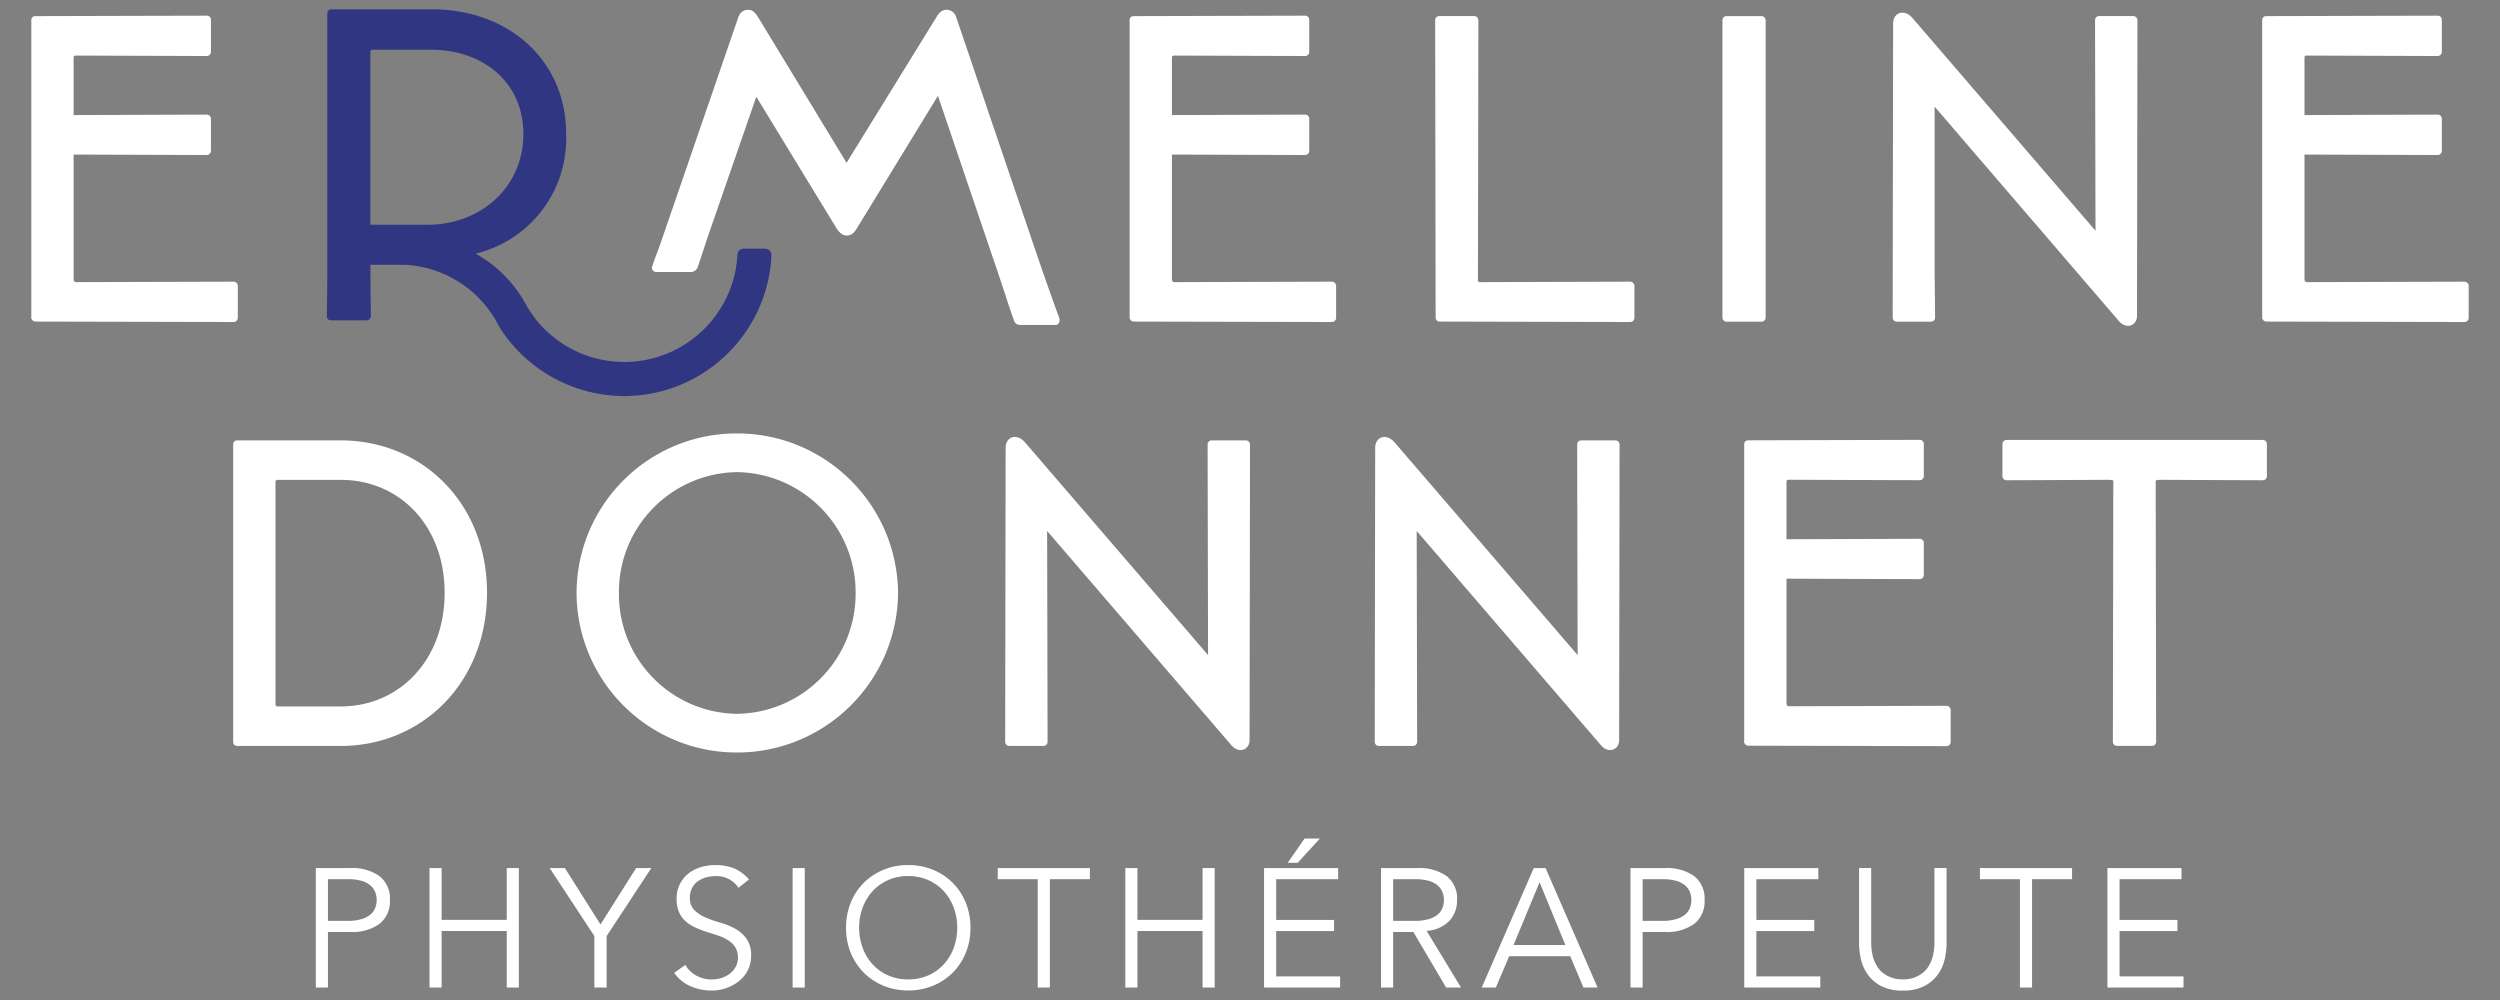 <svg xmlns="http://www.w3.org/2000/svg" viewBox="0 0 400 160"><rect x="0" y="0" width="400" height="160" fill="#808080" stroke="none"/><g fill="#fff"><path d="M50.53 138.89h5.56c1.63-.09 3.25.36 4.6 1.27 1.16.92 1.79 2.36 1.69 3.83.1 1.48-.53 2.92-1.69 3.85a7.447 7.447 0 0 1-4.6 1.28h-3.62V158h-1.94v-19.12Zm1.94 8.45h3.13c.74.02 1.48-.08 2.2-.27.52-.14 1.01-.38 1.44-.72.35-.28.62-.64.78-1.05a3.467 3.467 0 0 0 0-2.59c-.17-.41-.44-.78-.78-1.07-.42-.34-.92-.58-1.44-.72-.72-.18-1.46-.27-2.2-.25h-3.13v6.66ZM68.72 138.89h1.94v8.29h10.42v-8.29h1.94V158h-1.94v-9.04H70.66V158h-1.94v-19.11ZM97.04 158H95.1v-8.23l-7.15-10.88h2.43l5.7 9.02 5.7-9.02h2.43l-7.15 10.88V158ZM118.15 142.04a4.172 4.172 0 0 0-3.7-1.86c-.5 0-1 .07-1.48.2-.47.13-.91.34-1.31.62-.39.28-.71.65-.93 1.08-.24.48-.36 1.01-.35 1.55-.04.74.22 1.47.73 2 .52.5 1.14.9 1.81 1.18.77.32 1.56.6 2.36.82.82.23 1.62.56 2.36.97.71.4 1.33.95 1.81 1.61.53.81.78 1.76.73 2.73.01.81-.18 1.62-.55 2.34-.35.68-.85 1.28-1.46 1.75s-1.29.84-2.02 1.08c-.73.25-1.49.38-2.26.38-1.14 0-2.28-.22-3.33-.66a6.338 6.338 0 0 1-2.69-2.17l1.78-1.27c.41.7 1.01 1.29 1.72 1.69.8.44 1.7.66 2.61.63.49 0 .98-.08 1.45-.23.47-.15.91-.37 1.31-.67.39-.3.71-.67.95-1.09.26-.45.39-.96.38-1.48.02-.58-.12-1.16-.42-1.66-.28-.45-.66-.82-1.11-1.11-.49-.31-1.01-.57-1.56-.75-.58-.2-1.19-.4-1.81-.59s-1.22-.42-1.81-.68c-.57-.24-1.09-.56-1.57-.96-.47-.4-.85-.9-1.11-1.46-.3-.69-.44-1.44-.42-2.2-.02-.83.16-1.66.53-2.4.34-.66.81-1.25 1.4-1.7.59-.45 1.27-.79 1.98-1 .74-.22 1.5-.32 2.27-.32 1-.02 2 .15 2.94.5.95.39 1.8 1.02 2.46 1.81l-1.7 1.34ZM128.76 158h-1.94v-19.11h1.94V158ZM155.27 148.44c.02 1.38-.24 2.74-.75 4.02a9.615 9.615 0 0 1-2.09 3.17c-.9.9-1.98 1.61-3.16 2.09-1.26.51-2.6.77-3.95.75-1.35.01-2.7-.24-3.95-.75a9.677 9.677 0 0 1-3.16-2.09 9.72 9.72 0 0 1-2.09-3.17c-.51-1.28-.77-2.64-.75-4.02-.02-1.38.24-2.74.75-4.02a9.513 9.513 0 0 1 2.09-3.17c.9-.9 1.98-1.61 3.16-2.09 1.26-.51 2.6-.77 3.95-.75 1.35-.01 2.7.24 3.95.75 1.18.48 2.25 1.19 3.16 2.09.9.91 1.61 1.99 2.09 3.17.51 1.28.77 2.65.75 4.02Zm-2.11 0c0-1.07-.18-2.14-.54-3.15a7.95 7.95 0 0 0-1.55-2.63 7.486 7.486 0 0 0-2.47-1.81 7.92 7.92 0 0 0-3.29-.68c-1.13-.02-2.26.21-3.29.68-.94.43-1.78 1.04-2.47 1.81a7.95 7.95 0 0 0-1.55 2.63 9.113 9.113 0 0 0-.54 3.15c0 1.07.18 2.14.54 3.15.34.97.87 1.86 1.55 2.63.69.77 1.53 1.38 2.47 1.81 1.04.46 2.16.69 3.29.67 1.13.02 2.26-.21 3.29-.67.94-.43 1.78-1.04 2.47-1.81a7.95 7.95 0 0 0 1.55-2.63c.36-1.01.54-2.07.54-3.15ZM167.98 158h-1.94v-17.33h-6.4v-1.78h14.74v1.78h-6.4V158ZM180.05 138.89h1.94v8.29h10.42v-8.29h1.94V158h-1.94v-9.04h-10.42V158h-1.94v-19.11ZM204.19 156.22h10.23V158h-12.17v-19.11h11.85v1.78h-9.91v6.52h9.26v1.78h-9.26v7.25Zm3.43-18.17h-1.59l2.7-3.89h2.46l-3.56 3.89ZM222.9 158h-1.94v-19.11h5.88c1.63-.09 3.25.36 4.6 1.27 1.16.92 1.79 2.36 1.69 3.83.03 1.24-.41 2.45-1.25 3.36-.97.97-2.26 1.53-3.63 1.58l5.51 9.07h-2.38l-5.24-8.88h-3.24V158Zm0-10.66h3.46c.74.02 1.48-.08 2.2-.27.52-.14 1.01-.38 1.44-.72.35-.28.62-.64.78-1.05a3.467 3.467 0 0 0 0-2.59c-.17-.41-.44-.78-.78-1.07-.42-.34-.92-.58-1.44-.72-.72-.18-1.46-.27-2.2-.25h-3.46v6.66ZM239.34 158h-2.26l8.32-19.11h1.89l8.32 19.11h-2.26l-2.11-5.01h-9.77l-2.13 5.01Zm2.83-6.8h8.29l-4.13-10.04-4.16 10.04ZM260.88 138.89h5.56c1.63-.09 3.25.36 4.6 1.27 1.16.92 1.79 2.36 1.69 3.83.1 1.48-.53 2.92-1.69 3.85a7.447 7.447 0 0 1-4.6 1.28h-3.62V158h-1.94v-19.12Zm1.94 8.45h3.13c.74.02 1.48-.08 2.2-.27.52-.14 1.01-.38 1.44-.72.35-.28.62-.64.78-1.05a3.467 3.467 0 0 0 0-2.59c-.17-.41-.44-.78-.78-1.07-.42-.34-.92-.58-1.44-.72-.72-.18-1.46-.27-2.2-.25h-3.13v6.66ZM281.02 156.22h10.23V158h-12.17v-19.11h11.85v1.78h-9.91v6.52h9.26v1.78h-9.26v7.25ZM311.45 150.87c0 .85-.1 1.69-.28 2.52-.19.89-.55 1.73-1.07 2.47-.56.79-1.29 1.43-2.15 1.88-1.09.54-2.29.8-3.51.75-1.21.05-2.42-.21-3.51-.75a6.019 6.019 0 0 1-2.13-1.88c-.52-.74-.88-1.58-1.07-2.47-.18-.83-.28-1.67-.28-2.52v-11.99h1.94v11.78c-.01.8.08 1.59.27 2.36.15.59.39 1.15.72 1.66.26.42.6.78 1 1.07.34.25.71.45 1.11.61.34.14.7.23 1.07.28.3.04.59.06.89.07.29 0 .59-.03.88-.07.37-.05.73-.14 1.08-.28.39-.16.76-.36 1.11-.61.4-.29.74-.65 1-1.07.32-.51.57-1.07.72-1.66.19-.77.28-1.57.27-2.36v-11.78h1.94v11.99ZM325.13 158h-1.94v-17.33h-6.4v-1.78h14.74v1.78h-6.4V158ZM339.13 156.22h10.23V158h-12.17v-19.11h11.85v1.78h-9.91v6.52h9.26v1.78h-9.26v7.25Z"/></g><g fill="#fff"><path d="M37.96 119.35a.616.616 0 0 1-.65-.58V71.11c-.02-.34.24-.63.58-.65h16.63c12.97 0 23.4 9.97 23.4 24.38s-10.43 24.51-23.4 24.51H37.96Zm33.18-24.51c0-10.69-7.17-18.06-16.62-18.06H44.41c-.17 0-.32.12-.33.29v35.63c-.01.17.12.32.29.33H54.51c9.33 0 16.63-7.36 16.63-18.18ZM92.25 94.84c.07-14.13 11.56-25.53 25.69-25.49 14.12 0 25.61 11.37 25.75 25.49-.11 14.14-11.6 25.55-25.75 25.56-14.15.03-25.65-11.41-25.69-25.56Zm44.65 0c.02-10.54-8.43-19.13-18.97-19.3-10.53.15-18.97 8.76-18.9 19.3v.07c-.09 10.54 8.36 19.17 18.9 19.3 10.57-.15 19.04-8.79 18.97-19.36ZM167.54 84.93s.07 31.42.07 33.77c0 .36-.29.65-.65.65h-5.48c-.36 0-.65-.29-.65-.65 0-2.35.07-47.06.07-47.06 0-1.69 1.69-2.41 3.06-.91l29.33 34.08s-.07-31.29-.07-33.7c0-.36.29-.65.65-.65h5.41c.37-.03.69.25.72.62v.03c0 2.41-.07 47.32-.07 47.32 0 1.5-1.63 2.22-2.87.85l-29.53-34.34ZM226.67 84.93s.07 31.42.07 33.77c0 .36-.29.65-.65.65h-5.48c-.36 0-.65-.29-.65-.65 0-2.35.07-47.06.07-47.06 0-1.69 1.69-2.41 3.06-.91l29.33 34.08s-.07-31.29-.07-33.7c0-.36.29-.65.65-.65h5.41c.37-.03.69.25.72.62v.03c0 2.41-.07 47.32-.07 47.32 0 1.5-1.63 2.22-2.87.85l-29.53-34.34ZM279.07 118.56V71.1c-.02-.34.24-.63.58-.65h.07s25.94-.07 27.44-.07c.36 0 .65.29.65.65v5.08c.03.37-.25.69-.62.72h-.03c-1.5 0-20.93-.07-20.93-.07-.25 0-.39.07-.39.33v9.19s19.89-.07 21.32-.07c.36 0 .65.29.65.65v5.08c.03.37-.25.69-.62.72h-.03c-1.5 0-21.32-.07-21.32-.07v19.95c0 .25.13.46.39.46 0 0 23.73-.07 25.16-.07.38-.02.7.27.72.65v5.15a.67.67 0 0 1-.69.65h-.03c-1.5 0-31.62-.07-31.62-.07a.696.696 0 0 1-.72-.68v-.1ZM338.06 118.69c0-1.37.07-41.72.07-41.72 0-.2-.52-.2-.98-.2 0 0-14.73.07-16.04.07a.672.672 0 0 1-.72-.62V71.04a.67.67 0 0 1 .69-.65h40.97c.36 0 .65.29.65.65v5.15c0 .36-.29.65-.65.65-1.37 0-16.16-.07-16.16-.07-.39 0-.98 0-.98.2 0 0 .07 40.41.07 41.72 0 .36-.29.65-.65.65h-5.61c-.36 0-.65-.28-.66-.64Z"/></g><path fill="#fff" d="M5.01 50.68V3.23c-.02-.34.24-.63.58-.65h.07s25.94-.07 27.44-.07c.36 0 .65.29.65.65v5.08c.03.37-.25.69-.62.72h-.03c-1.5 0-20.93-.07-20.93-.07-.25 0-.39.07-.39.33v9.19s19.89-.07 21.32-.07c.36 0 .65.29.65.65v5.09c.03.37-.25.69-.62.72h-.03c-1.5 0-21.32-.07-21.32-.07v19.95c0 .25.13.46.39.46 0 0 23.73-.07 25.16-.07.38-.02.7.27.72.65v5.15a.67.67 0 0 1-.69.65h-.03c-1.5 0-31.62-.07-31.62-.07a.71.71 0 0 1-.72-.69v-.1ZM180.74 50.68V3.23c-.02-.34.24-.63.58-.65h.07s25.94-.07 27.44-.07c.36 0 .65.29.65.65v5.08c.03.37-.25.69-.62.72h-.03c-1.5 0-20.93-.07-20.93-.07-.25 0-.39.07-.39.33v9.19s19.89-.07 21.32-.07c.36 0 .65.29.65.65v5.09c.03.37-.25.69-.62.72h-.03c-1.5 0-21.32-.07-21.32-.07v19.95c0 .25.13.46.39.46 0 0 23.73-.07 25.16-.07.38-.02.7.27.72.65v5.15a.67.67 0 0 1-.69.65h-.03c-1.5 0-31.62-.07-31.62-.07-.39 0-.71-.3-.71-.69v-.1ZM229.7 50.81s-.07-45.17-.07-47.59c0-.36.29-.65.65-.65h5.54c.37-.03.69.25.72.62v.03c0 2.41-.07 41.59-.07 41.59 0 .25.13.33.33.33 0 0 22.62-.07 23.99-.07.38-.02.7.27.72.65v5.15c0 .37-.32.66-.68.65h-.03c-1.3 0-30.44-.07-30.44-.07a.616.616 0 0 1-.65-.58v-.07ZM275.59 50.81V3.23c0-.36.29-.65.65-.65h5.54c.37-.03.69.25.72.62V50.82c0 .37-.32.66-.68.65h-5.57c-.36 0-.65-.29-.65-.65ZM309.54 17.05v25.03c0 4.11.07 6.39.07 8.74 0 .36-.29.65-.65.65h-5.48c-.36 0-.65-.29-.65-.65 0-2.35.07-47.07.07-47.07 0-1.69 1.69-2.41 3.06-.91l29.32 34.08s-.07-31.29-.07-33.7c0-.36.29-.65.65-.65h5.41c.37-.03.69.25.72.62v.03c0 2.41-.07 47.33-.07 47.33 0 1.5-1.63 2.22-2.87.85l-29.51-34.34ZM361.95 50.68V3.23c-.02-.34.24-.63.58-.65h.07s25.94-.07 27.44-.07c.36 0 .65.29.65.65v5.08c.03.37-.25.69-.62.72h-.03c-1.5 0-20.93-.07-20.93-.07-.25 0-.39.07-.39.33v9.19s19.89-.07 21.32-.07c.36 0 .65.29.65.65v5.09c.03.37-.25.69-.62.72h-.03c-1.5 0-21.32-.07-21.32-.07v19.95c0 .25.13.46.39.46 0 0 23.73-.07 25.16-.07.38-.02.7.27.72.65v5.15a.67.67 0 0 1-.69.65h-.03c-1.5 0-31.6-.07-31.6-.07a.69.69 0 0 1-.73-.67v-.12ZM133.79 36.44l-12.78-20.96-7.73 22.3c-.87 2.65-.89 2.68-1.63 4.94-.16.43-.54.74-1 .8h-5.66a.683.683 0 0 1-.6-1c.8-2.4.3-.68 1.83-5.14L118.08 2.9c.33-.93.86-1.33 1.6-1.33s1.13.4 1.66 1.25l14.11 23.23 14.37-23.29c.47-.8.93-1.2 1.66-1.2.73.03 1.36.54 1.53 1.25l13.03 38.34c1.6 4.66 2.53 7.25 3.46 9.77.13.53-.13 1.07-.6 1.07h-5.72c-.5-.02-.91-.38-1-.86-.87-2.46-1.66-5.06-3.26-9.72l-8.85-26.08-12.91 21.1c-.47.8-.93 1.25-1.66 1.25-.66.03-1.19-.43-1.71-1.23Z"/><path fill="#303682" d="M122.42 39.79h-3.43c-.54 0-.98.42-1 .96-.52 9.62-8.47 17.16-18.11 17.17-5.37-.01-10.46-2.4-13.91-6.52-.77-.97-1.45-2-2.04-3.08a20.629 20.629 0 0 0-7.81-7.73c.34-.09.53-.15.53-.15a18.922 18.922 0 0 0 13.93-19.05c0-11.74-9.22-19.9-21.43-19.9H53.03a.62.62 0 0 0-.66.59v41.08c0 3.71-.07 5.9-.07 7.43-.02.35.24.64.59.66h5.79c.36-.02.64-.31.66-.66 0-1.53-.07-3.39-.07-6.83v-1.39h5.51c6 .3 11.45 3.61 14.49 8.79v.03l.02.04.07.12v.02c.36.66.75 1.3 1.18 1.92a23.688 23.688 0 0 0 19.33 10.08c12.61-.02 22.98-9.94 23.56-22.53.02-.55-.41-1.02-.96-1.04h-.04ZM59.26 8.36c0-.2.07-.4.33-.4h9.42c8.16 0 14.73 5.11 14.73 13.47S77.1 35.96 68.35 35.96h-9.09V8.36Z"/></svg>